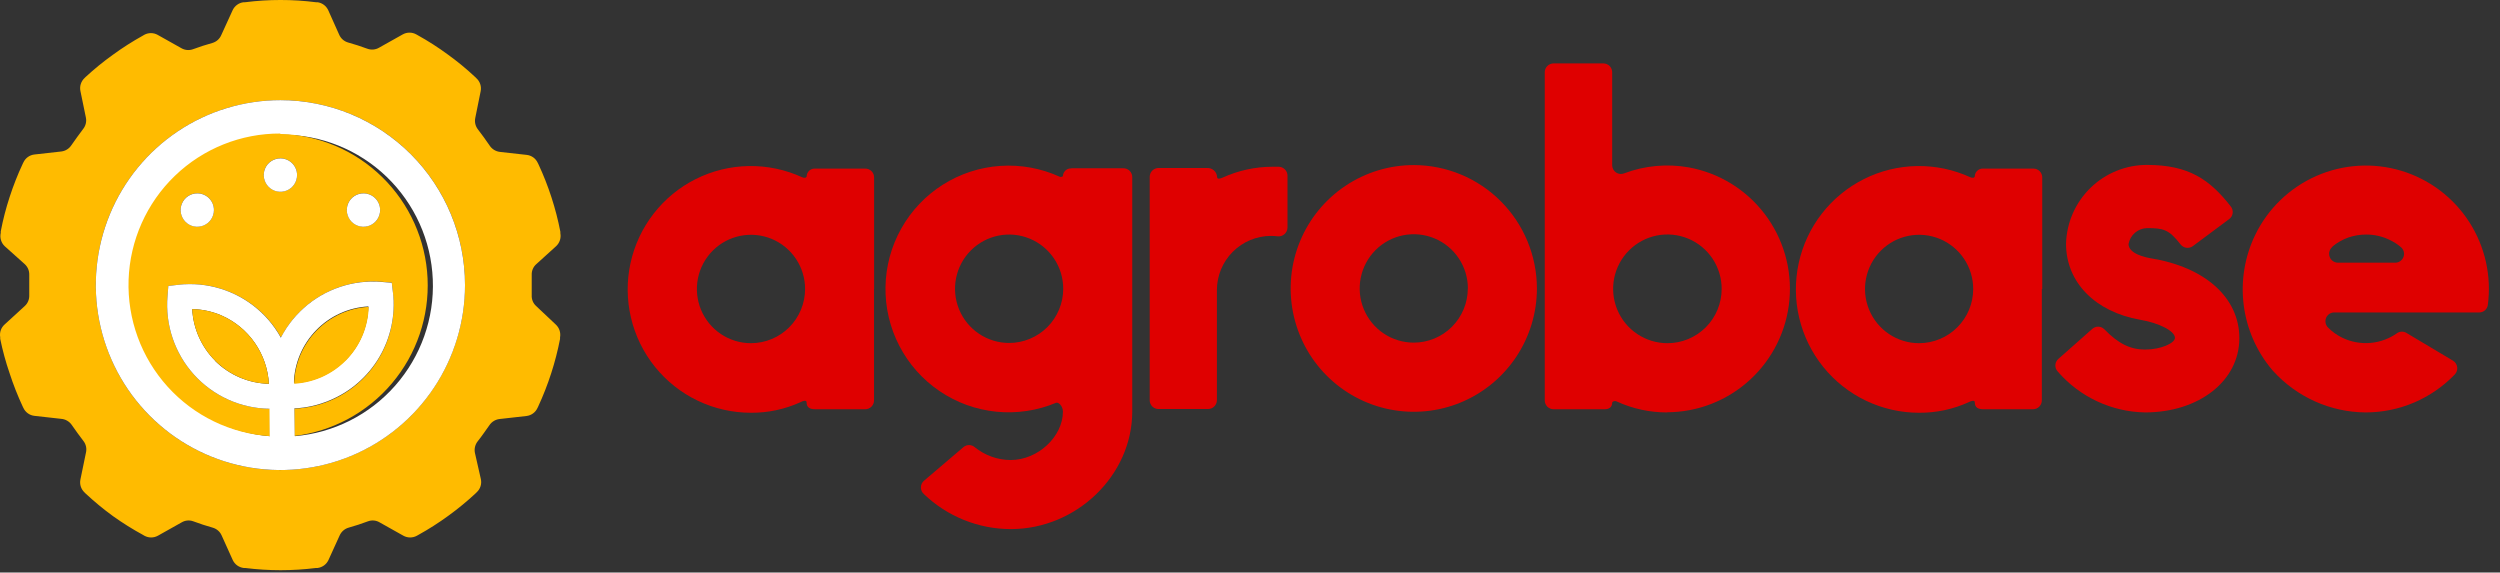 <svg width="131" height="30" viewBox="0 0 131 30" fill="none" xmlns="http://www.w3.org/2000/svg">
<rect x="0" y="0" width="131" height="30" fill="#333333" stroke="none"/>
<g clip-path="url(#clip0_754_6801)">
<path d="M45.799 15.152V20.982C45.799 21.104 45.751 21.221 45.665 21.308C45.58 21.394 45.463 21.443 45.342 21.444H42.723C42.457 21.444 42.266 21.369 42.266 21.082C42.266 20.957 42.091 20.995 41.929 21.082C41.118 21.449 40.237 21.635 39.348 21.628C38.383 21.628 37.431 21.413 36.561 20.996C35.691 20.58 34.925 19.974 34.32 19.222C33.715 18.47 33.285 17.591 33.064 16.651C32.842 15.711 32.833 14.733 33.038 13.789C33.243 12.845 33.657 11.959 34.249 11.197C34.84 10.434 35.595 9.814 36.458 9.382C37.32 8.95 38.269 8.718 39.233 8.701C40.197 8.685 41.152 8.885 42.029 9.287C42.108 9.325 42.27 9.342 42.27 9.225C42.276 9.119 42.323 9.019 42.4 8.947C42.477 8.874 42.58 8.833 42.685 8.834H45.342C45.464 8.834 45.581 8.882 45.668 8.969C45.755 9.056 45.803 9.173 45.803 9.296V15.147M42.187 15.147C42.188 14.585 42.022 14.036 41.711 13.568C41.4 13.101 40.958 12.736 40.44 12.52C39.922 12.305 39.351 12.248 38.801 12.357C38.251 12.466 37.745 12.736 37.349 13.133C36.952 13.53 36.681 14.036 36.572 14.588C36.462 15.139 36.518 15.71 36.732 16.229C36.947 16.748 37.31 17.192 37.776 17.505C38.243 17.817 38.791 17.983 39.352 17.983C40.103 17.982 40.822 17.683 41.354 17.152C41.885 16.62 42.184 15.9 42.187 15.147Z" fill="#DF0000"/>
<path d="M56.15 8.817H58.868C58.929 8.817 58.989 8.829 59.045 8.852C59.101 8.875 59.152 8.909 59.194 8.952C59.237 8.995 59.271 9.046 59.294 9.102C59.318 9.158 59.33 9.218 59.33 9.279V21.565C59.33 24.897 56.42 27.725 52.961 27.725C51.265 27.721 49.635 27.063 48.41 25.888C48.361 25.845 48.322 25.792 48.295 25.732C48.268 25.672 48.255 25.608 48.255 25.543C48.255 25.477 48.268 25.413 48.295 25.353C48.322 25.294 48.361 25.24 48.41 25.197L50.488 23.427C50.57 23.358 50.673 23.321 50.779 23.321C50.885 23.321 50.988 23.358 51.07 23.427C51.601 23.86 52.264 24.1 52.949 24.106C54.412 24.106 55.697 22.856 55.697 21.573C55.697 21.265 55.455 21.053 55.335 21.107C54.346 21.52 53.27 21.681 52.204 21.573C51.138 21.466 50.115 21.094 49.229 20.491C48.342 19.889 47.619 19.075 47.125 18.122C46.631 17.169 46.382 16.108 46.4 15.035C46.417 13.962 46.702 12.91 47.227 11.974C47.752 11.039 48.501 10.248 49.407 9.676C50.313 9.103 51.348 8.765 52.417 8.693C53.486 8.621 54.556 8.817 55.53 9.262C55.584 9.287 55.697 9.262 55.697 9.212C55.704 9.103 55.755 9 55.837 8.928C55.92 8.855 56.028 8.818 56.137 8.825M55.713 15.131C55.713 14.569 55.547 14.02 55.235 13.553C54.924 13.085 54.481 12.722 53.963 12.507C53.445 12.291 52.875 12.235 52.325 12.345C51.775 12.454 51.27 12.725 50.874 13.122C50.477 13.519 50.207 14.025 50.098 14.576C49.988 15.127 50.044 15.699 50.259 16.218C50.474 16.737 50.837 17.18 51.303 17.492C51.769 17.804 52.318 17.971 52.878 17.971C53.63 17.971 54.351 17.672 54.883 17.139C55.414 16.606 55.713 15.884 55.713 15.131Z" fill="#DF0000"/>
<path d="M67.465 9.208V11.928C67.463 11.994 67.448 12.059 67.42 12.118C67.392 12.178 67.352 12.231 67.302 12.274C67.252 12.316 67.194 12.348 67.131 12.367C67.068 12.386 67.002 12.391 66.937 12.382C66.825 12.369 66.712 12.362 66.6 12.361C65.848 12.362 65.128 12.662 64.597 13.194C64.065 13.727 63.766 14.448 63.765 15.201V20.974C63.764 21.096 63.715 21.212 63.628 21.298C63.542 21.384 63.425 21.432 63.303 21.432H60.701C60.58 21.432 60.464 21.384 60.378 21.298C60.292 21.212 60.244 21.095 60.244 20.974V9.267C60.244 9.145 60.292 9.028 60.378 8.941C60.463 8.855 60.58 8.805 60.701 8.804H63.241C63.308 8.799 63.375 8.808 63.438 8.829C63.501 8.85 63.559 8.884 63.609 8.928C63.66 8.972 63.7 9.026 63.729 9.087C63.758 9.147 63.774 9.212 63.777 9.279C63.777 9.408 63.948 9.362 64.073 9.304C64.892 8.931 65.782 8.738 66.683 8.738H67.02C67.138 8.744 67.251 8.795 67.333 8.881C67.416 8.967 67.463 9.081 67.465 9.2V9.208Z" fill="#DF0000"/>
<path d="M80.534 15.114C80.534 16.392 80.155 17.642 79.446 18.705C78.737 19.768 77.73 20.596 76.551 21.086C75.372 21.575 74.075 21.703 72.824 21.453C71.572 21.204 70.423 20.588 69.52 19.684C68.618 18.781 68.004 17.629 67.755 16.375C67.506 15.121 67.633 13.822 68.122 12.64C68.61 11.459 69.437 10.45 70.498 9.74C71.559 9.029 72.806 8.65 74.082 8.65C75.793 8.652 77.432 9.334 78.642 10.546C79.851 11.758 80.531 13.4 80.534 15.114ZM76.917 15.114C76.917 14.552 76.751 14.003 76.439 13.536C76.128 13.069 75.685 12.705 75.167 12.49C74.649 12.275 74.079 12.219 73.529 12.328C72.979 12.438 72.474 12.708 72.078 13.105C71.681 13.503 71.411 14.009 71.302 14.56C71.192 15.111 71.248 15.682 71.463 16.201C71.678 16.72 72.041 17.164 72.507 17.476C72.973 17.788 73.522 17.954 74.082 17.954C74.833 17.953 75.553 17.654 76.084 17.121C76.615 16.588 76.913 15.867 76.913 15.114" fill="#DF0000"/>
<path d="M87.355 21.611C86.444 21.613 85.543 21.417 84.715 21.036C84.607 20.986 84.478 21.036 84.478 21.107C84.478 21.311 84.333 21.444 84.092 21.444H81.407C81.284 21.444 81.167 21.396 81.08 21.309C80.994 21.222 80.945 21.105 80.945 20.982V3.802C80.943 3.74 80.953 3.678 80.975 3.62C80.998 3.562 81.031 3.509 81.074 3.465C81.117 3.42 81.169 3.384 81.226 3.36C81.283 3.336 81.345 3.323 81.407 3.323H84.021C84.143 3.325 84.259 3.374 84.345 3.46C84.43 3.547 84.478 3.664 84.478 3.786V8.667C84.48 8.741 84.499 8.814 84.535 8.879C84.571 8.944 84.621 8.999 84.683 9.04C84.745 9.081 84.816 9.107 84.889 9.114C84.963 9.122 85.037 9.111 85.106 9.083C86.185 8.676 87.355 8.568 88.49 8.771C90.074 9.059 91.494 9.93 92.47 11.213C93.446 12.496 93.909 14.099 93.767 15.706C93.625 17.313 92.888 18.808 91.702 19.899C90.516 20.991 88.965 21.598 87.355 21.603M90.215 15.139C90.216 14.575 90.05 14.024 89.738 13.555C89.426 13.086 88.982 12.72 88.463 12.504C87.943 12.288 87.371 12.231 86.82 12.34C86.268 12.45 85.761 12.721 85.363 13.119C84.965 13.517 84.693 14.025 84.583 14.578C84.473 15.13 84.529 15.703 84.744 16.224C84.96 16.745 85.324 17.19 85.792 17.503C86.259 17.816 86.809 17.983 87.372 17.983C87.745 17.984 88.115 17.911 88.459 17.768C88.804 17.625 89.118 17.416 89.382 17.152C89.646 16.888 89.856 16.574 89.998 16.229C90.141 15.883 90.215 15.513 90.215 15.139Z" fill="#DF0000"/>
<path d="M106.992 15.152V20.982C106.992 21.104 106.944 21.221 106.858 21.308C106.773 21.394 106.656 21.443 106.535 21.444H103.932C103.671 21.444 103.479 21.369 103.479 21.082C103.479 20.957 103.305 20.995 103.143 21.082C102.332 21.449 101.451 21.635 100.561 21.628C99.597 21.628 98.645 21.413 97.775 20.996C96.905 20.58 96.139 19.974 95.534 19.222C94.928 18.47 94.499 17.591 94.277 16.651C94.055 15.711 94.047 14.733 94.252 13.789C94.457 12.845 94.871 11.959 95.462 11.197C96.054 10.434 96.809 9.814 97.672 9.382C98.534 8.95 99.482 8.718 100.446 8.701C101.41 8.685 102.366 8.885 103.242 9.287C103.321 9.325 103.479 9.342 103.479 9.225C103.486 9.119 103.532 9.019 103.61 8.947C103.687 8.874 103.789 8.833 103.895 8.834H106.555C106.677 8.835 106.793 8.884 106.879 8.97C106.965 9.057 107.013 9.174 107.013 9.296V15.147M103.396 15.147C103.397 14.585 103.231 14.036 102.92 13.568C102.609 13.101 102.167 12.736 101.649 12.52C101.131 12.305 100.561 12.248 100.011 12.357C99.46 12.466 98.955 12.736 98.558 13.133C98.161 13.53 97.891 14.036 97.781 14.588C97.671 15.139 97.727 15.71 97.942 16.229C98.156 16.748 98.519 17.192 98.986 17.505C99.452 17.817 100 17.983 100.561 17.983C101.312 17.982 102.032 17.683 102.563 17.152C103.095 16.62 103.394 15.9 103.396 15.147Z" fill="#DF0000"/>
<path d="M117.342 17.717C117.342 19.974 115.21 21.611 112.4 21.611C111.531 21.596 110.674 21.397 109.886 21.028C109.099 20.659 108.397 20.129 107.827 19.47C107.785 19.426 107.751 19.373 107.73 19.315C107.708 19.257 107.698 19.195 107.701 19.133C107.703 19.071 107.719 19.01 107.745 18.955C107.772 18.899 107.81 18.849 107.857 18.808L109.627 17.242C109.712 17.162 109.825 17.117 109.941 17.117C110.058 17.117 110.17 17.162 110.255 17.242C110.999 18.013 111.639 18.317 112.4 18.317C113.231 18.317 113.967 17.979 113.967 17.704C113.967 17.346 113.136 16.922 112.142 16.755C109.781 16.338 108.26 14.789 108.26 12.769C108.291 11.662 108.753 10.611 109.546 9.84C110.34 9.069 111.403 8.639 112.508 8.642C114.682 8.642 115.792 9.404 116.894 10.82C116.933 10.869 116.961 10.925 116.978 10.985C116.995 11.045 116.999 11.108 116.991 11.17C116.983 11.232 116.962 11.291 116.931 11.345C116.899 11.399 116.857 11.445 116.806 11.482L114.898 12.902C114.8 12.972 114.68 13 114.561 12.982C114.443 12.964 114.336 12.902 114.262 12.807C113.651 12.024 113.364 11.953 112.508 11.953C112.275 11.958 112.051 12.044 111.873 12.195C111.696 12.347 111.577 12.556 111.535 12.786C111.535 13.294 112.417 13.486 112.687 13.531C115.572 13.998 117.342 15.614 117.342 17.721" fill="#DF0000"/>
<path d="M128.537 18.9C128.596 18.936 128.647 18.985 128.685 19.043C128.723 19.102 128.748 19.168 128.757 19.237C128.766 19.306 128.76 19.377 128.738 19.443C128.717 19.509 128.681 19.57 128.633 19.62C128.027 20.25 127.302 20.75 126.499 21.093C125.696 21.435 124.833 21.611 123.96 21.611C123.046 21.605 122.144 21.409 121.31 21.035C120.476 20.662 119.728 20.119 119.113 19.441L119.072 19.395C118.252 18.43 117.731 17.247 117.571 15.99C117.411 14.732 117.619 13.456 118.17 12.315C118.838 10.934 119.976 9.837 121.379 9.22C122.782 8.603 124.358 8.506 125.825 8.948C127.293 9.39 128.555 10.34 129.386 11.63C130.218 12.919 130.563 14.463 130.362 15.984C130.346 16.093 130.291 16.192 130.208 16.263C130.124 16.334 130.018 16.373 129.909 16.372H122.314C122.224 16.372 122.135 16.398 122.059 16.448C121.984 16.498 121.925 16.57 121.889 16.653C121.854 16.736 121.844 16.828 121.86 16.918C121.877 17.007 121.919 17.089 121.982 17.155C122.2 17.377 122.454 17.56 122.734 17.696C123.193 17.918 123.702 18.012 124.21 17.969C124.717 17.925 125.204 17.747 125.619 17.45C125.691 17.404 125.776 17.379 125.862 17.379C125.948 17.379 126.033 17.404 126.105 17.45L128.537 18.9ZM122.223 12.932C122.147 12.991 122.092 13.073 122.064 13.166C122.037 13.258 122.039 13.357 122.07 13.448C122.101 13.54 122.159 13.619 122.237 13.676C122.315 13.732 122.409 13.764 122.505 13.765H125.486C125.585 13.77 125.683 13.743 125.765 13.688C125.848 13.633 125.911 13.553 125.944 13.46C125.978 13.366 125.981 13.264 125.952 13.169C125.923 13.074 125.865 12.991 125.785 12.932C125.616 12.791 125.431 12.672 125.232 12.578C124.844 12.387 124.417 12.288 123.985 12.29C123.668 12.29 123.354 12.342 123.054 12.444C122.752 12.553 122.471 12.712 122.223 12.915" fill="#DF0000"/>
<path d="M28.091 16.034C28.014 15.963 27.953 15.876 27.913 15.779C27.874 15.682 27.856 15.577 27.862 15.472C27.862 15.293 27.862 15.114 27.862 14.939C27.862 14.764 27.862 14.581 27.862 14.402C27.858 14.297 27.877 14.192 27.918 14.096C27.959 13.999 28.021 13.913 28.099 13.844L29.138 12.902C29.23 12.818 29.299 12.711 29.338 12.592C29.378 12.473 29.386 12.347 29.363 12.224V12.145C29.245 11.534 29.09 10.932 28.897 10.341C28.706 9.75 28.478 9.172 28.216 8.609L28.178 8.534C28.126 8.421 28.046 8.323 27.946 8.25C27.845 8.177 27.728 8.131 27.605 8.117L26.191 7.959C26.087 7.946 25.986 7.912 25.895 7.857C25.805 7.802 25.727 7.729 25.667 7.642C25.472 7.347 25.252 7.059 25.04 6.776C24.976 6.693 24.931 6.597 24.907 6.495C24.884 6.393 24.882 6.287 24.903 6.185L25.185 4.789C25.212 4.663 25.205 4.531 25.164 4.408C25.123 4.285 25.05 4.175 24.953 4.09L24.894 4.032C24.441 3.607 23.96 3.212 23.456 2.849C22.955 2.481 22.432 2.146 21.889 1.845L21.814 1.803C21.706 1.742 21.583 1.71 21.459 1.71C21.334 1.71 21.212 1.742 21.103 1.803L19.856 2.503C19.765 2.555 19.663 2.587 19.558 2.595C19.453 2.604 19.348 2.589 19.249 2.553C18.913 2.428 18.576 2.32 18.231 2.224C18.128 2.193 18.033 2.14 17.953 2.068C17.873 1.996 17.811 1.907 17.769 1.808L17.2 0.537C17.149 0.426 17.071 0.329 16.973 0.255C16.875 0.182 16.76 0.134 16.639 0.117H16.556C15.323 -0.039 14.076 -0.039 12.844 0.117H12.765C12.642 0.132 12.524 0.178 12.424 0.251C12.324 0.323 12.243 0.421 12.191 0.533L11.597 1.833C11.555 1.932 11.492 2.021 11.413 2.093C11.333 2.165 11.238 2.218 11.135 2.249C10.79 2.345 10.453 2.453 10.117 2.578C10.018 2.614 9.913 2.629 9.808 2.62C9.703 2.611 9.601 2.58 9.51 2.528L8.263 1.828C8.154 1.767 8.032 1.735 7.907 1.735C7.783 1.735 7.66 1.767 7.552 1.828L7.481 1.87C6.938 2.172 6.413 2.507 5.91 2.874C5.413 3.23 4.938 3.617 4.488 4.032L4.43 4.09C4.339 4.175 4.271 4.282 4.233 4.401C4.195 4.52 4.189 4.646 4.214 4.769L4.501 6.164C4.522 6.267 4.52 6.373 4.495 6.475C4.471 6.577 4.425 6.673 4.359 6.755C4.139 7.038 3.944 7.326 3.732 7.622C3.673 7.708 3.596 7.782 3.506 7.836C3.417 7.891 3.316 7.925 3.212 7.938L1.799 8.096C1.676 8.111 1.558 8.156 1.458 8.229C1.357 8.302 1.277 8.4 1.225 8.513L1.188 8.588C0.925 9.151 0.698 9.729 0.506 10.32C0.312 10.911 0.156 11.513 0.04 12.124V12.203C0.011 12.327 0.014 12.458 0.051 12.581C0.087 12.703 0.155 12.815 0.248 12.902L1.3 13.844C1.376 13.915 1.437 14.001 1.477 14.097C1.517 14.194 1.536 14.297 1.533 14.402C1.533 14.581 1.533 14.76 1.533 14.939C1.533 15.118 1.533 15.293 1.533 15.472C1.537 15.577 1.518 15.682 1.478 15.779C1.438 15.876 1.377 15.963 1.3 16.034L0.248 16.997C0.154 17.079 0.083 17.184 0.041 17.302C-0.001 17.421 -0.011 17.548 0.011 17.671V17.754C0.137 18.368 0.302 18.974 0.506 19.566C0.698 20.157 0.926 20.735 1.188 21.299L1.225 21.374C1.277 21.486 1.357 21.584 1.458 21.657C1.558 21.73 1.676 21.776 1.799 21.79L3.212 21.948C3.319 21.957 3.423 21.989 3.516 22.043C3.61 22.096 3.69 22.169 3.753 22.257C3.952 22.548 4.168 22.84 4.38 23.119C4.445 23.205 4.489 23.305 4.51 23.411C4.531 23.517 4.527 23.626 4.501 23.731L4.214 25.126C4.189 25.248 4.195 25.375 4.233 25.494C4.271 25.613 4.339 25.72 4.43 25.805L4.488 25.863C4.942 26.286 5.421 26.681 5.922 27.046C6.426 27.405 6.95 27.734 7.494 28.029L7.564 28.071C7.673 28.131 7.795 28.163 7.92 28.163C8.044 28.163 8.166 28.131 8.275 28.071L9.522 27.371C9.613 27.317 9.715 27.285 9.82 27.275C9.925 27.266 10.03 27.28 10.129 27.317C10.466 27.442 10.803 27.554 11.148 27.65C11.248 27.679 11.342 27.729 11.421 27.797C11.501 27.866 11.565 27.95 11.609 28.046L12.195 29.345C12.248 29.457 12.328 29.555 12.428 29.628C12.529 29.7 12.646 29.746 12.769 29.762H12.848C14.08 29.917 15.327 29.917 16.56 29.762H16.643C16.765 29.746 16.881 29.699 16.981 29.627C17.081 29.554 17.16 29.457 17.212 29.345L17.803 28.046C17.847 27.951 17.912 27.866 17.991 27.798C18.071 27.73 18.164 27.679 18.264 27.65C18.609 27.554 18.946 27.442 19.282 27.317C19.381 27.28 19.487 27.266 19.592 27.275C19.697 27.285 19.799 27.317 19.889 27.371L21.137 28.071C21.245 28.131 21.367 28.163 21.492 28.163C21.616 28.163 21.739 28.131 21.847 28.071L21.922 28.029C22.465 27.729 22.988 27.395 23.489 27.029C23.992 26.665 24.473 26.27 24.927 25.847L24.986 25.788C25.077 25.703 25.144 25.596 25.181 25.477C25.218 25.358 25.224 25.231 25.198 25.109L24.886 23.731C24.865 23.628 24.866 23.521 24.89 23.418C24.914 23.316 24.959 23.219 25.023 23.135C25.248 22.856 25.439 22.565 25.651 22.273C25.711 22.186 25.788 22.113 25.879 22.058C25.969 22.004 26.07 21.969 26.175 21.957L27.588 21.798C27.711 21.784 27.829 21.738 27.929 21.665C28.03 21.592 28.11 21.495 28.162 21.382L28.199 21.307C28.461 20.741 28.689 20.16 28.881 19.566C29.073 18.975 29.228 18.373 29.346 17.763V17.68C29.369 17.557 29.36 17.431 29.321 17.313C29.282 17.195 29.213 17.089 29.122 17.005L28.091 16.034ZM14.693 24.631C12.78 24.631 10.91 24.062 9.319 22.997C7.729 21.932 6.489 20.419 5.757 18.648C5.025 16.877 4.833 14.928 5.206 13.048C5.579 11.168 6.501 9.442 7.854 8.086C9.206 6.731 10.93 5.808 12.806 5.434C14.683 5.06 16.628 5.252 18.395 5.985C20.163 6.719 21.673 7.961 22.736 9.555C23.799 11.149 24.366 13.022 24.366 14.939C24.364 17.509 23.344 19.973 21.531 21.79C19.717 23.607 17.258 24.628 14.693 24.631Z" fill="#FFBB00"/>
<path d="M14.693 5.248C12.78 5.248 10.91 5.816 9.319 6.881C7.729 7.946 6.489 9.459 5.757 11.23C5.025 13.001 4.833 14.95 5.206 16.83C5.579 18.71 6.501 20.437 7.854 21.792C9.206 23.147 10.93 24.07 12.806 24.444C14.683 24.818 16.628 24.626 18.395 23.893C20.163 23.159 21.673 21.917 22.736 20.323C23.799 18.73 24.366 16.856 24.366 14.939C24.365 12.369 23.346 9.905 21.532 8.087C19.718 6.27 17.259 5.249 14.693 5.248ZM15.442 22.844C15.225 22.865 15.026 22.877 14.789 22.877H14.693C14.506 22.877 14.319 22.877 14.132 22.856C12.101 22.687 10.214 21.738 8.866 20.207C7.517 18.676 6.811 16.682 6.896 14.642C6.98 12.602 7.849 10.674 9.319 9.26C10.79 7.847 12.749 7.057 14.787 7.057C16.825 7.057 18.784 7.847 20.255 9.26C21.725 10.674 22.594 12.602 22.678 14.642C22.763 16.682 22.057 18.676 20.708 20.207C19.36 21.738 17.473 22.687 15.442 22.856" fill="white"/>
<path d="M14.693 6.997C12.633 6.987 10.65 7.782 9.165 9.212C7.68 10.643 6.81 12.597 6.738 14.66C6.667 16.723 7.4 18.732 8.783 20.262C10.166 21.793 12.089 22.723 14.145 22.856V21.419C13.397 21.413 12.658 21.252 11.975 20.946C11.292 20.64 10.68 20.196 10.176 19.642C9.672 19.088 9.288 18.436 9.047 17.726C8.807 17.017 8.715 16.265 8.778 15.518L8.82 14.985L9.352 14.922C10.419 14.8 11.498 14.996 12.454 15.487C13.409 15.977 14.199 16.74 14.723 17.68C15.219 16.728 15.984 15.944 16.922 15.426C17.86 14.907 18.93 14.677 19.997 14.764L20.53 14.81L20.592 15.343C20.678 16.087 20.611 16.84 20.393 17.557C20.176 18.273 19.814 18.937 19.329 19.507C18.844 20.077 18.247 20.54 17.575 20.869C16.904 21.197 16.172 21.383 15.425 21.415V22.844C17.415 22.606 19.242 21.621 20.536 20.088C21.831 18.555 22.498 16.588 22.404 14.582C22.309 12.576 21.459 10.68 20.025 9.277C18.592 7.873 16.68 7.066 14.677 7.018M10.341 11.878C10.168 11.879 9.999 11.828 9.855 11.732C9.71 11.636 9.598 11.5 9.531 11.34C9.465 11.18 9.447 11.004 9.481 10.834C9.514 10.664 9.597 10.508 9.72 10.385C9.842 10.262 9.998 10.179 10.168 10.145C10.337 10.112 10.513 10.129 10.673 10.196C10.833 10.263 10.969 10.376 11.065 10.52C11.16 10.665 11.211 10.834 11.21 11.008C11.209 11.238 11.117 11.459 10.954 11.622C10.792 11.785 10.571 11.877 10.341 11.878ZM14.693 10.046C14.521 10.046 14.352 9.994 14.208 9.898C14.064 9.801 13.952 9.665 13.886 9.505C13.82 9.345 13.803 9.168 13.838 8.999C13.871 8.829 13.955 8.673 14.078 8.551C14.2 8.429 14.356 8.346 14.526 8.313C14.695 8.279 14.871 8.297 15.03 8.364C15.19 8.431 15.326 8.544 15.421 8.688C15.517 8.832 15.567 9.002 15.566 9.175C15.565 9.406 15.473 9.628 15.309 9.791C15.146 9.954 14.924 10.046 14.693 10.046ZM19.046 11.878C18.873 11.878 18.704 11.827 18.56 11.73C18.416 11.634 18.305 11.497 18.239 11.337C18.173 11.177 18.156 11.001 18.19 10.831C18.224 10.661 18.307 10.506 18.43 10.383C18.552 10.261 18.708 10.178 18.878 10.145C19.047 10.112 19.223 10.13 19.383 10.197C19.542 10.263 19.678 10.376 19.773 10.521C19.869 10.665 19.919 10.834 19.919 11.008C19.919 11.122 19.896 11.236 19.852 11.342C19.808 11.447 19.744 11.544 19.663 11.624C19.581 11.705 19.485 11.769 19.379 11.813C19.273 11.856 19.16 11.879 19.046 11.878Z" fill="#FFBB00"/>
<path d="M15.392 20.049C15.353 19.307 15.163 18.581 14.833 17.916C14.504 17.25 14.042 16.659 13.477 16.179C12.911 15.699 12.253 15.34 11.544 15.124C10.835 14.908 10.089 14.839 9.352 14.922L8.82 14.985L8.778 15.518C8.715 16.263 8.806 17.012 9.045 17.72C9.284 18.428 9.666 19.08 10.167 19.633C10.668 20.187 11.278 20.631 11.958 20.939C12.638 21.246 13.374 21.41 14.12 21.419H14.186C14.35 21.419 14.514 21.411 14.677 21.395H14.772H14.818L15.35 21.332L15.392 20.799C15.392 20.645 15.392 20.495 15.392 20.341C15.392 20.187 15.392 20.153 15.392 20.058M11.272 18.9C10.553 18.178 10.125 17.215 10.071 16.197C10.596 16.207 11.114 16.319 11.597 16.526C12.303 16.833 12.91 17.331 13.351 17.965C13.791 18.598 14.047 19.341 14.091 20.112C13.027 20.086 12.014 19.652 11.26 18.9" fill="white"/>
<path d="M14.103 20.112C13.062 20.089 12.068 19.673 11.32 18.947C10.573 18.221 10.126 17.239 10.071 16.197C10.596 16.207 11.114 16.319 11.597 16.526C12.303 16.833 12.91 17.331 13.351 17.965C13.791 18.598 14.047 19.341 14.091 20.112" fill="#FFBB00"/>
<path d="M20.592 15.351L20.53 14.818L19.997 14.773C19.259 14.71 18.517 14.8 17.814 15.036C17.112 15.272 16.465 15.649 15.914 16.144C15.362 16.64 14.917 17.242 14.607 17.916C14.296 18.59 14.126 19.32 14.107 20.062V20.374C14.107 20.524 14.107 20.674 14.14 20.824L14.203 21.357L14.677 21.399H14.777C14.914 21.399 15.051 21.399 15.192 21.399H15.425C16.058 21.37 16.682 21.229 17.266 20.982C18.36 20.531 19.276 19.734 19.877 18.713C20.477 17.693 20.728 16.503 20.592 15.326M18.098 18.875C17.377 19.598 16.415 20.029 15.396 20.082C15.424 19.042 15.841 18.051 16.565 17.305C17.289 16.558 18.266 16.112 19.303 16.055C19.282 17.12 18.85 18.135 18.098 18.887" fill="white"/>
<path d="M19.32 16.068C19.297 17.111 18.882 18.107 18.157 18.856C17.433 19.605 16.452 20.052 15.412 20.108C15.44 19.067 15.857 18.076 16.581 17.329C17.305 16.583 18.283 16.137 19.32 16.08" fill="#FFBB00"/>
<path d="M15.442 23.231L14.793 23.235L14.14 23.244L14.132 22.856L14.12 21.419L14.107 20.378V20.353V20.162V20.066L14.76 20.058L15.404 20.049H15.412V20.108L15.425 21.415L15.442 22.844V23.231Z" fill="white"/>
<path d="M15.566 9.175C15.566 9.348 15.515 9.517 15.419 9.661C15.323 9.805 15.187 9.917 15.027 9.983C14.868 10.049 14.692 10.066 14.523 10.033C14.354 9.999 14.198 9.916 14.076 9.793C13.954 9.671 13.871 9.515 13.837 9.346C13.803 9.176 13.821 9 13.887 8.84C13.953 8.68 14.065 8.544 14.208 8.448C14.352 8.352 14.521 8.3 14.693 8.3C14.925 8.3 15.147 8.393 15.311 8.557C15.474 8.721 15.566 8.943 15.566 9.175Z" fill="white"/>
<path d="M11.21 11.008C11.21 11.181 11.159 11.35 11.063 11.494C10.966 11.638 10.83 11.75 10.67 11.816C10.51 11.882 10.335 11.899 10.165 11.865C9.996 11.831 9.84 11.747 9.718 11.624C9.596 11.502 9.514 11.345 9.48 11.175C9.447 11.006 9.465 10.83 9.532 10.67C9.598 10.51 9.711 10.374 9.855 10.278C9.999 10.183 10.168 10.132 10.341 10.133C10.572 10.134 10.793 10.227 10.956 10.39C11.119 10.554 11.21 10.776 11.21 11.008Z" fill="white"/>
<path d="M19.919 11.008C19.919 11.181 19.867 11.35 19.771 11.493C19.675 11.637 19.539 11.749 19.38 11.816C19.22 11.882 19.045 11.899 18.875 11.865C18.706 11.832 18.55 11.748 18.428 11.626C18.306 11.504 18.223 11.348 18.189 11.178C18.156 11.008 18.173 10.833 18.239 10.673C18.305 10.513 18.417 10.376 18.561 10.28C18.704 10.184 18.873 10.133 19.046 10.133C19.277 10.133 19.499 10.225 19.663 10.389C19.827 10.553 19.919 10.776 19.919 11.008Z" fill="white"/>
</g>
<defs>
<clipPath id="clip0_754_6801">
<rect width="131" height="30" fill="white"/>
</clipPath>
</defs>
</svg>
